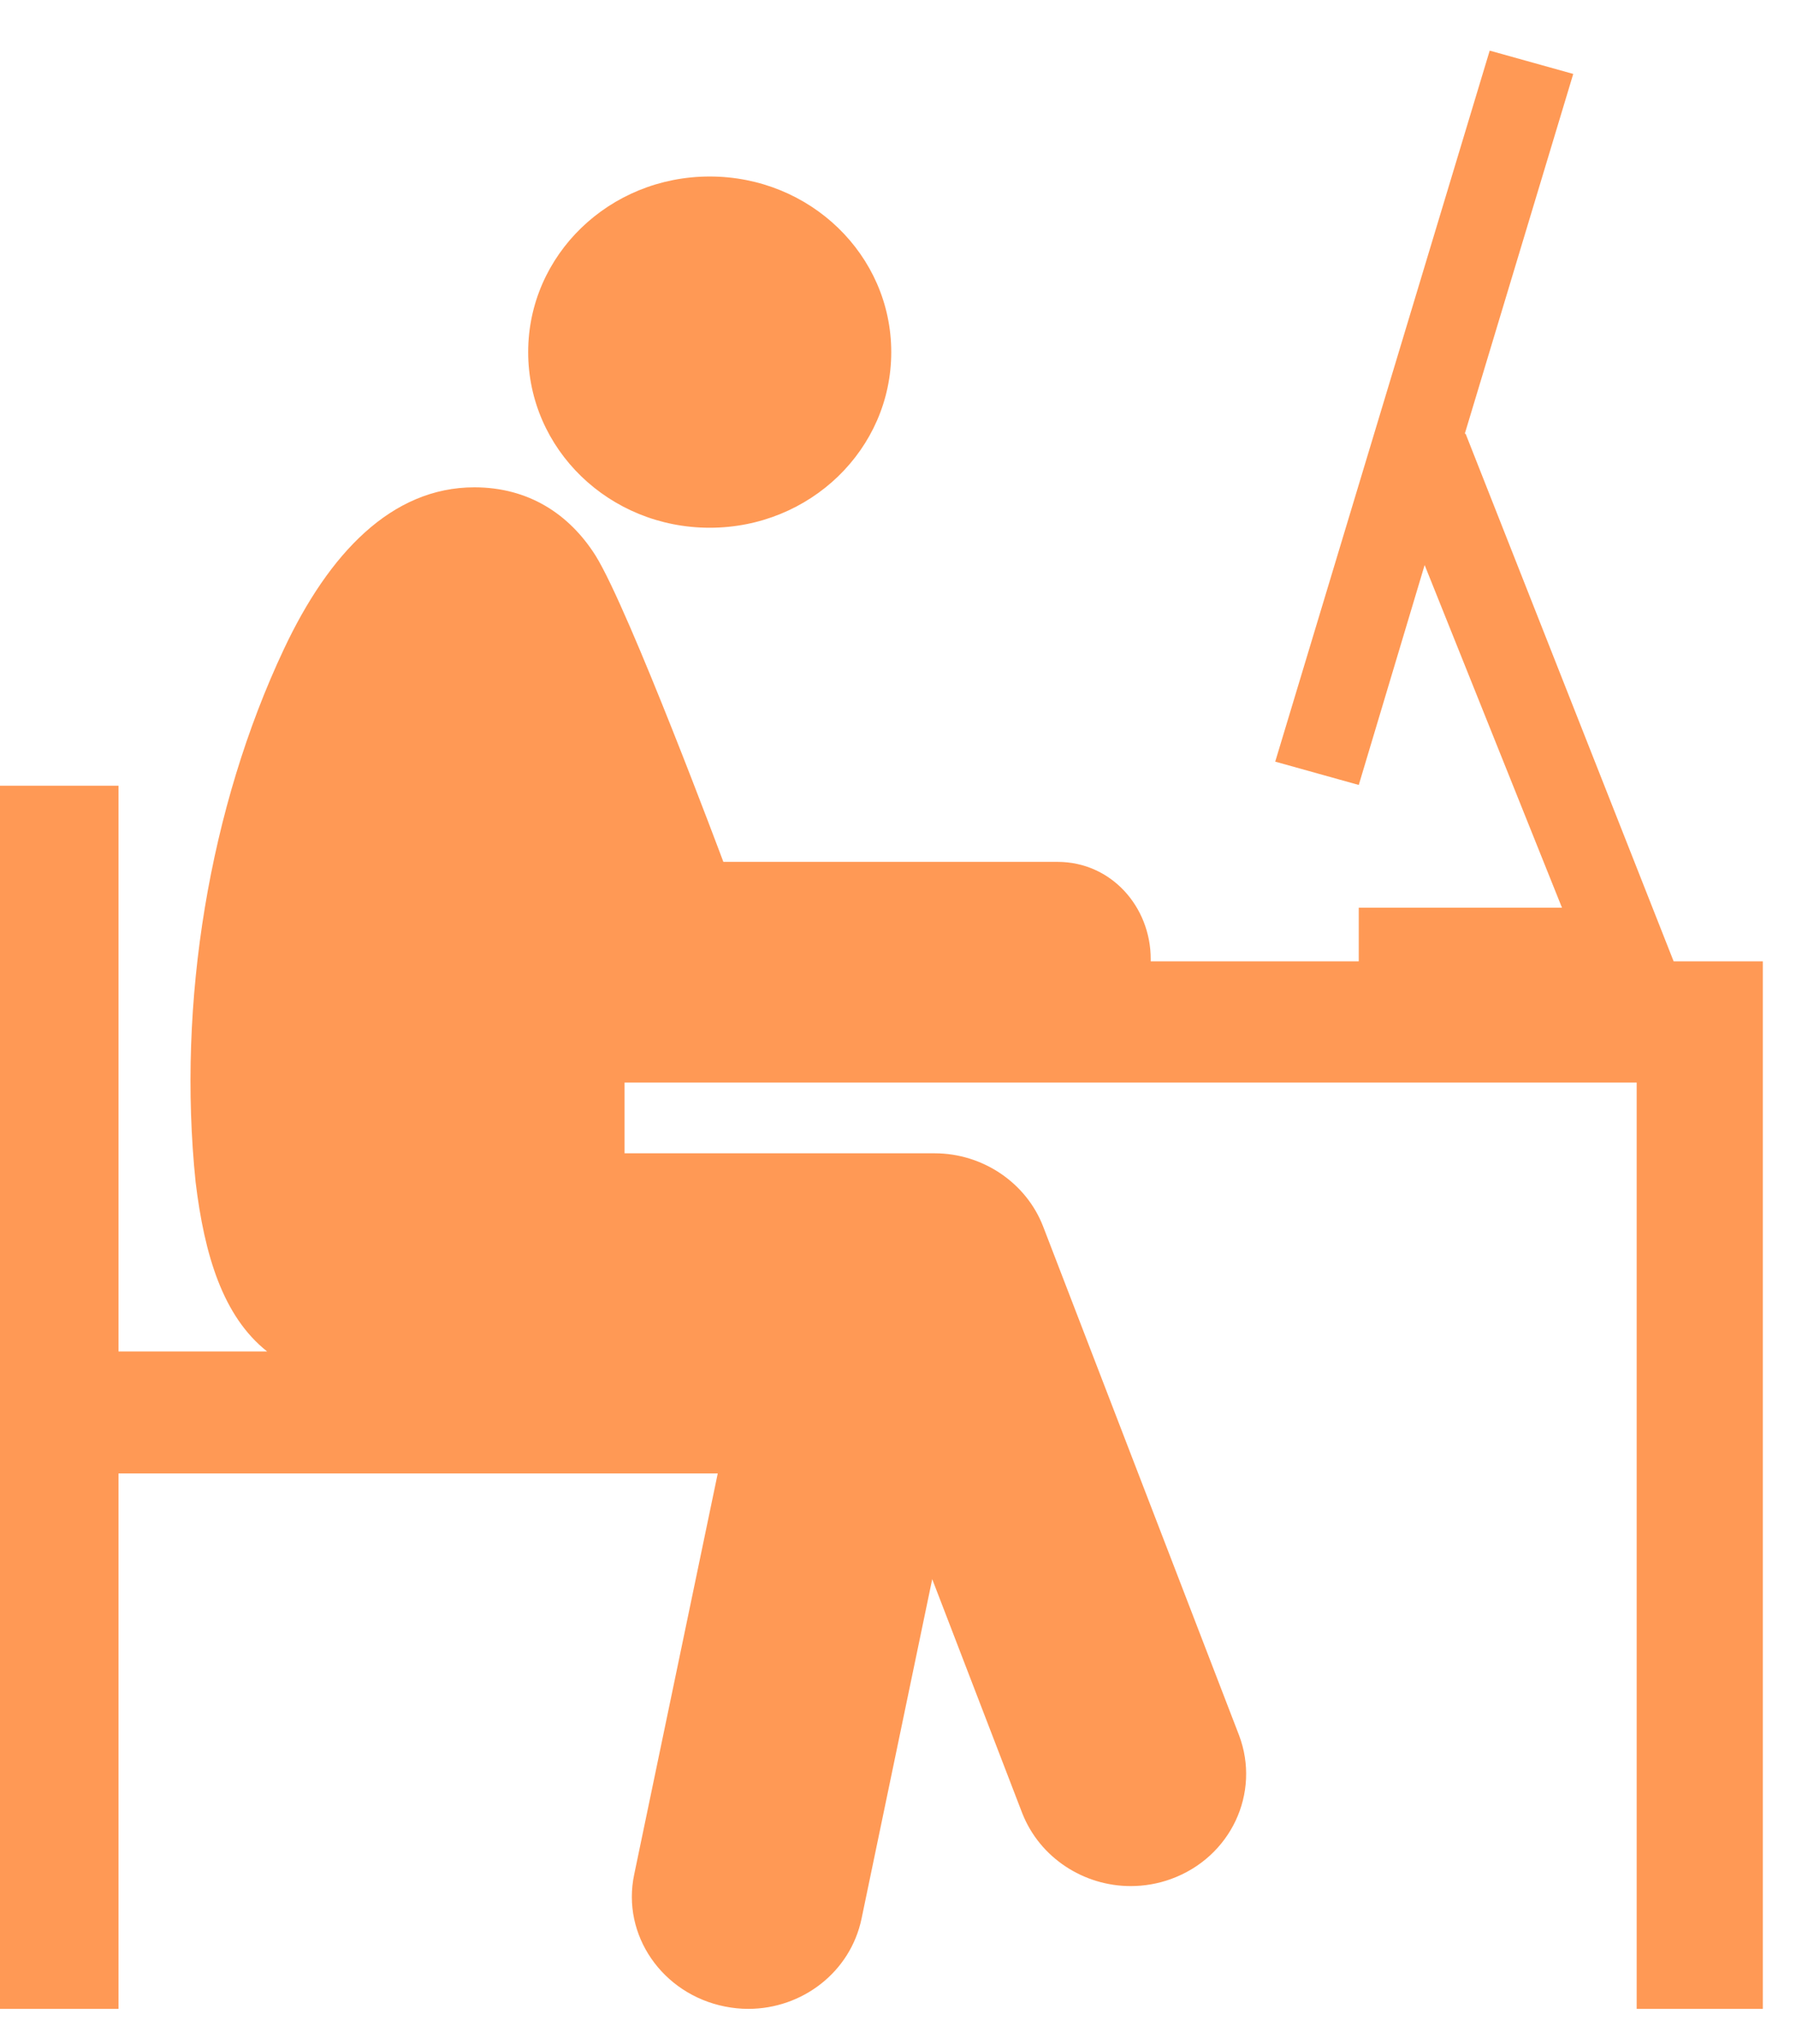 <?xml version="1.0" encoding="UTF-8" standalone="no"?>
<!-- Uploaded to SVGRepo https://www.svgrepo.com -->

<svg
   version="1.1"
   id="Layer_1"
   x="0px"
   y="0px"
   width="225px"
   height="256px"
   viewBox="0 0 225 256"
   style="enable-background:new 0 0 225 256;"
   xml:space="preserve"
   sodipodi:docname="developer.svg"
   inkscape:version="1.2.1 (9c6d41e4, 2022-07-14)"
   xmlns:inkscape="http://www.inkscape.org/namespaces/inkscape"
   xmlns:sodipodi="http://sodipodi.sourceforge.net/DTD/sodipodi-0.dtd"
   xmlns="http://www.w3.org/2000/svg"
   xmlns:svg="http://www.w3.org/2000/svg"><defs
   id="defs137" /><sodipodi:namedview
   id="namedview135"
   pagecolor="#505050"
   bordercolor="#eeeeee"
   borderopacity="1"
   inkscape:showpageshadow="0"
   inkscape:pageopacity="0"
   inkscape:pagecheckerboard="0"
   inkscape:deskcolor="#505050"
   showgrid="false"
   inkscape:zoom="0.921875"
   inkscape:cx="60.20339"
   inkscape:cy="108.47458"
   inkscape:window-width="1280"
   inkscape:window-height="456"
   inkscape:window-x="0"
   inkscape:window-y="25"
   inkscape:window-maximized="0"
   inkscape:current-layer="Layer_1" />
<path
   d="m 88.912,22.103 c 12.579,0 22.743,9.828 22.743,21.992 0,12.164 -10.164,21.992 -22.743,21.992 -12.579,0 -22.743,-9.828 -22.743,-21.992 0,-12.164 10.164,-21.992 22.743,-21.992 z M 209.672,120.386 183.608,54.313 h -0.101 L 197.093,9.258 186.627,6.339 159.758,95.377 l 10.466,2.919 8.252,-27.539 17.208,42.914 h -25.46 v 6.714 h -26.064 c 0,-0.097 0,-0.195 0,-0.292 0,-6.52 -4.931,-12.164 -11.673,-12.164 H 90.622 c 0,0 -11.774,-31.528 -16.001,-38.34 -3.321,-5.255 -8.453,-8.563 -15.196,-8.563 -10.365,0 -18.215,8.271 -23.85,20.24 -9.359,19.851 -13.384,44.276 -11.07,66.754 1.107,9.147 3.422,16.835 8.956,21.213 H 14.845 V 98.394 H -0.954 V 251.559 H 14.845 V 184.513 H 89.918 L 79.452,234.725 c -1.61,7.59 3.522,14.986 11.372,16.543 1.006,0.195 1.912,0.292 2.918,0.292 6.742,0 12.78,-4.574 14.189,-11.288 l 8.856,-42.524 11.271,29.29 c 2.214,5.644 7.749,9.147 13.586,9.147 1.711,0 3.422,-0.292 5.032,-0.876 7.548,-2.725 11.271,-10.801 8.554,-18.002 l -24.555,-63.738 c -2.113,-5.449 -7.548,-9.147 -13.586,-9.147 H 78.244 v -8.855 h 126.798 v 115.993 h 15.799 V 120.386 Z"
   id="path132"
   style="fill:#ff9955;stroke-width:0.99" />
</svg>
